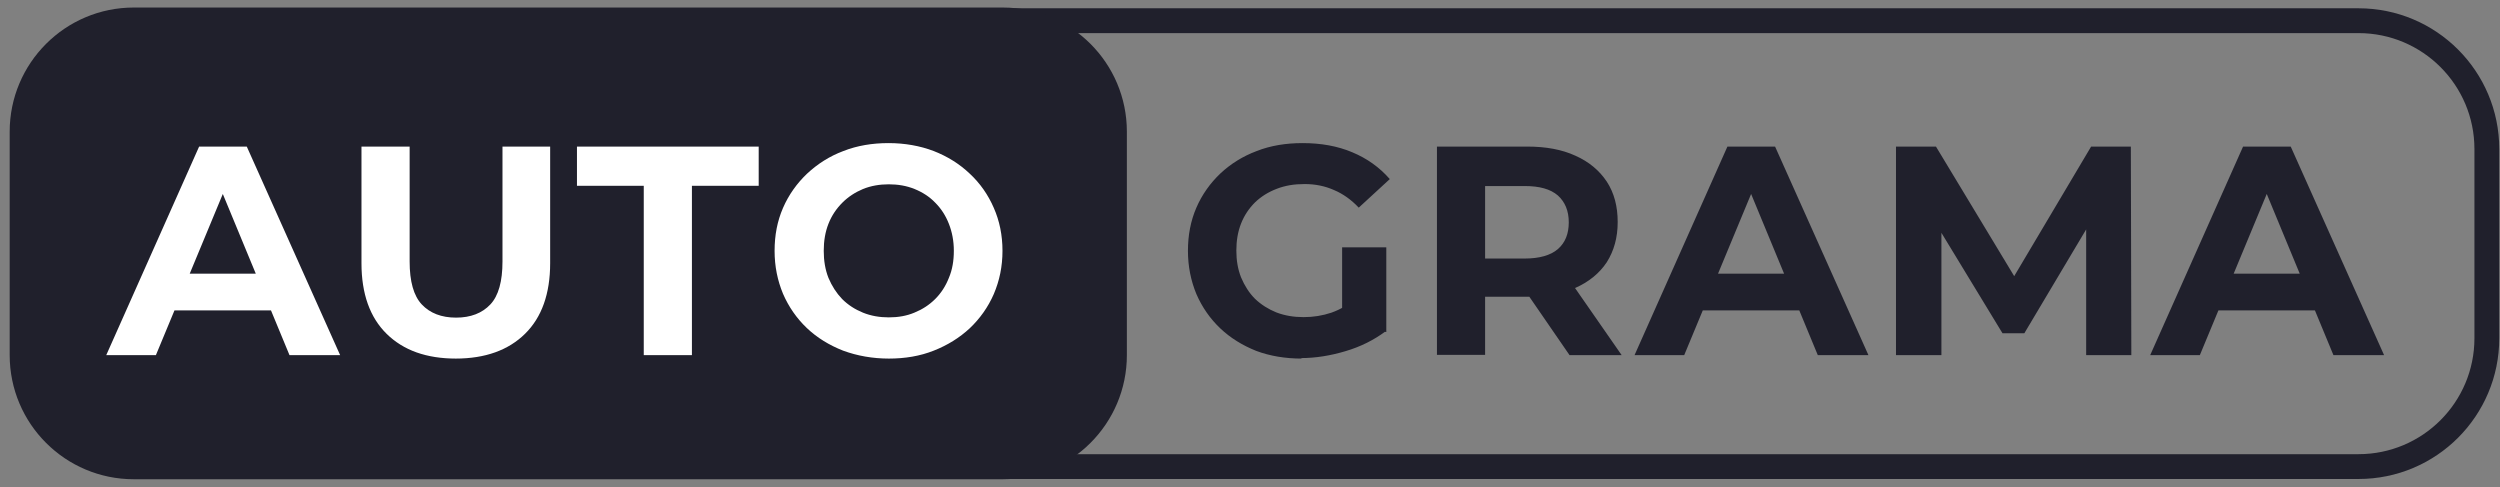 <?xml version="1.0" encoding="UTF-8"?> <svg xmlns="http://www.w3.org/2000/svg" width="159" height="31" viewBox="0 0 159 31" fill="none"><rect x="0" y="0" width="159" height="31" fill="#808080" stroke="none"/><path fill-rule="evenodd" clip-rule="evenodd" d="M9.601 2.106C5.528 2.106 2.227 5.408 2.227 9.48V21.512C2.227 25.584 5.528 28.885 9.601 28.885H150.001C154.073 28.885 157.374 25.584 157.374 21.512V9.48C157.374 5.408 154.073 2.106 150.001 2.106H9.601ZM0.648 9.48C0.648 4.536 4.656 0.527 9.601 0.527H150.001C154.945 0.527 158.953 4.536 158.953 9.48V21.512C158.953 26.456 154.945 30.464 150.001 30.464H9.601C4.656 30.464 0.648 26.456 0.648 21.512V9.48Z" fill="#20202C"></path><path d="M63.774 0.479H8.511C4.151 0.479 0.616 4.014 0.616 8.374V22.585C0.616 26.945 4.151 30.48 8.511 30.48H63.774C68.134 30.48 71.669 26.945 71.669 22.585V8.374C71.669 4.014 68.134 0.479 63.774 0.479Z" fill="#20202C"></path><path d="M6.758 22.585L12.664 9.322H15.695L21.632 22.585H18.411L13.564 10.869H14.78L9.916 22.585H6.774H6.758ZM9.711 19.743L10.532 17.406H17.353L18.19 19.743H9.727H9.711ZM29.006 22.806C27.127 22.806 25.658 22.285 24.585 21.227C23.527 20.185 22.99 18.685 22.99 16.743V9.322H26.053V16.632C26.053 17.895 26.306 18.811 26.827 19.364C27.348 19.916 28.074 20.201 29.006 20.201C29.937 20.201 30.664 19.916 31.185 19.364C31.706 18.811 31.958 17.895 31.958 16.632V9.322H34.99V16.743C34.99 18.685 34.453 20.185 33.395 21.227C32.337 22.269 30.869 22.806 28.974 22.806H29.006ZM40.943 22.585V11.816H36.695V9.322H48.253V11.816H44.006V22.585H40.943ZM56.543 22.806C55.501 22.806 54.522 22.632 53.622 22.301C52.737 21.953 51.964 21.48 51.316 20.864C50.669 20.248 50.164 19.522 49.8 18.685C49.453 17.848 49.264 16.948 49.264 15.953C49.264 14.959 49.437 14.059 49.8 13.222C50.164 12.385 50.685 11.659 51.332 11.043C51.995 10.427 52.753 9.937 53.637 9.606C54.522 9.258 55.485 9.101 56.511 9.101C57.537 9.101 58.516 9.274 59.385 9.606C60.269 9.953 61.027 10.427 61.674 11.043C62.337 11.659 62.843 12.385 63.206 13.222C63.569 14.043 63.758 14.959 63.758 15.953C63.758 16.948 63.569 17.848 63.206 18.701C62.843 19.537 62.322 20.264 61.674 20.88C61.027 21.48 60.269 21.953 59.385 22.301C58.516 22.648 57.553 22.806 56.527 22.806H56.543ZM56.527 20.185C57.127 20.185 57.664 20.09 58.153 19.885C58.658 19.68 59.1 19.395 59.48 19.016C59.858 18.637 60.143 18.195 60.348 17.674C60.569 17.153 60.664 16.585 60.664 15.953C60.664 15.322 60.553 14.753 60.348 14.232C60.143 13.711 59.858 13.269 59.48 12.89C59.116 12.511 58.674 12.227 58.169 12.022C57.664 11.816 57.111 11.722 56.527 11.722C55.943 11.722 55.39 11.816 54.885 12.022C54.395 12.227 53.953 12.511 53.574 12.89C53.195 13.269 52.895 13.711 52.69 14.232C52.485 14.753 52.39 15.322 52.39 15.953C52.39 16.585 52.485 17.153 52.69 17.674C52.911 18.195 53.195 18.637 53.558 19.016C53.937 19.395 54.38 19.68 54.885 19.885C55.39 20.09 55.943 20.185 56.527 20.185Z" fill="white"></path><path d="M82.801 22.806C81.758 22.806 80.78 22.648 79.895 22.316C79.027 21.969 78.253 21.495 77.606 20.88C76.959 20.264 76.453 19.537 76.09 18.701C75.743 17.864 75.553 16.948 75.553 15.953C75.553 14.959 75.727 14.043 76.09 13.206C76.453 12.369 76.974 11.643 77.622 11.027C78.285 10.411 79.043 9.937 79.927 9.606C80.811 9.258 81.79 9.101 82.848 9.101C84.016 9.101 85.074 9.29 86.006 9.685C86.953 10.079 87.743 10.648 88.39 11.39L86.416 13.206C85.943 12.701 85.406 12.322 84.838 12.085C84.269 11.832 83.653 11.706 82.974 11.706C82.295 11.706 81.743 11.801 81.206 12.006C80.669 12.211 80.211 12.495 79.816 12.874C79.437 13.253 79.137 13.695 78.932 14.216C78.727 14.737 78.632 15.306 78.632 15.937C78.632 16.569 78.727 17.122 78.932 17.643C79.153 18.164 79.437 18.622 79.816 19.001C80.211 19.38 80.669 19.664 81.174 19.869C81.711 20.074 82.28 20.169 82.911 20.169C83.543 20.169 84.111 20.074 84.68 19.885C85.264 19.68 85.816 19.348 86.369 18.874L88.106 21.085C87.38 21.622 86.543 22.048 85.58 22.332C84.632 22.616 83.685 22.774 82.737 22.774L82.801 22.806ZM85.359 20.722V15.732H88.169V21.116L85.359 20.722ZM91.39 22.585V9.322H97.138C98.322 9.322 99.348 9.511 100.201 9.906C101.053 10.285 101.716 10.837 102.19 11.548C102.664 12.274 102.885 13.127 102.885 14.122C102.885 15.116 102.648 15.953 102.19 16.68C101.716 17.39 101.053 17.927 100.201 18.306C99.348 18.685 98.322 18.874 97.138 18.874H93.095L94.453 17.532V22.569H91.39V22.585ZM99.822 22.585L96.506 17.769H99.79L103.137 22.585H99.822ZM94.453 17.88L93.095 16.443H96.964C97.911 16.443 98.622 16.237 99.08 15.843C99.553 15.432 99.774 14.864 99.774 14.137C99.774 13.411 99.537 12.843 99.08 12.432C98.606 12.022 97.911 11.832 96.964 11.832H93.095L94.453 10.38V17.895V17.88ZM103.958 22.585L109.864 9.322H112.895L118.832 22.585H115.611L110.764 10.869H111.98L107.116 22.585H103.974H103.958ZM106.911 19.743L107.732 17.406H114.553L115.39 19.743H106.927H106.911ZM136.753 22.585L142.659 9.322H145.69L151.627 22.585H148.406L143.559 10.869H144.774L139.911 22.585H136.769H136.753ZM139.706 19.743L140.527 17.406H147.348L148.185 19.743H139.722H139.706ZM120.585 22.585V9.322H123.127L128.78 18.685H127.437L132.995 9.322H135.522L135.553 22.585H132.68V13.743H133.185L128.748 21.195H127.358L122.827 13.743H123.474V22.585H120.601H120.585Z" fill="#20202C"></path></svg> 